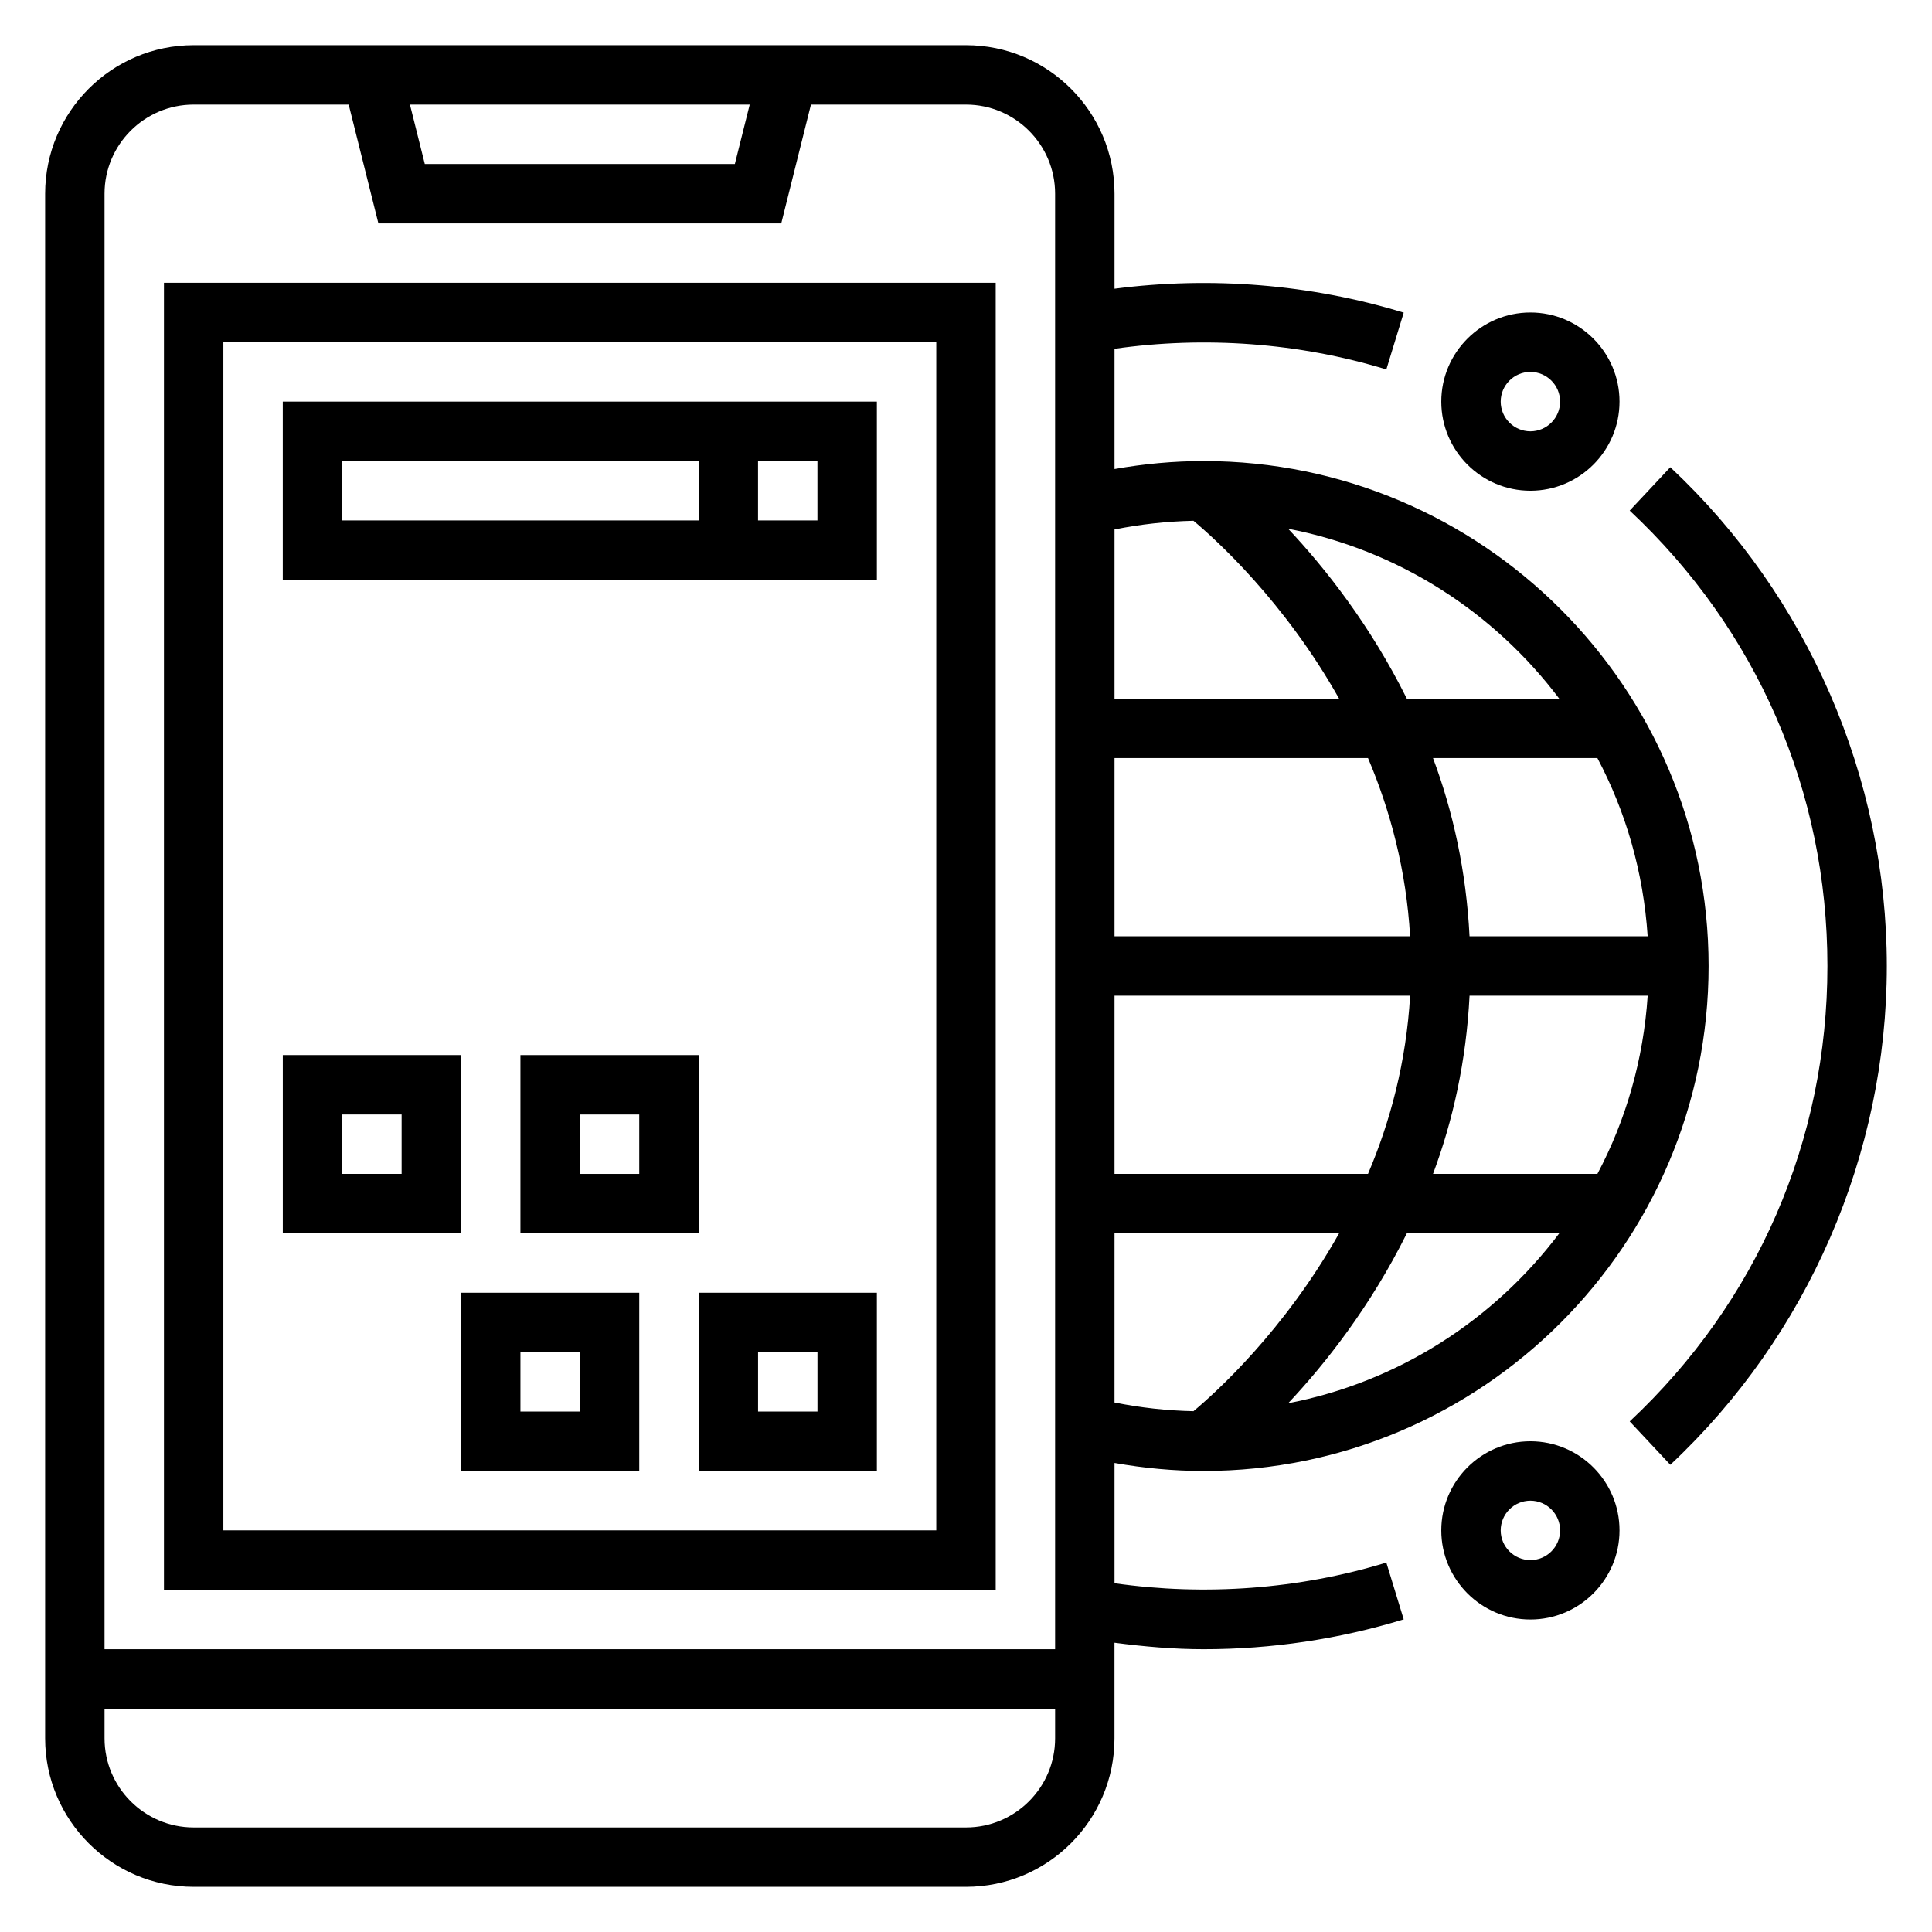 <?xml version="1.0" encoding="UTF-8"?>
<!-- Uploaded to: ICON Repo, www.svgrepo.com, Generator: ICON Repo Mixer Tools -->
<svg fill="#000000" width="800px" height="800px" version="1.1" viewBox="144 144 512 512" xmlns="http://www.w3.org/2000/svg">
 <g>
  <path d="m407.87 218.94h-220.42v346.37h220.42zm-15.746 330.62h-188.93v-314.88h188.93z"/>
  <path d="m376.38 250.43h-157.44v47.23h157.44zm-141.7 15.746h94.465v15.742h-94.465zm125.95 15.742h-15.742v-15.742h15.742z"/>
  <path d="m329.15 533.82h47.23v-47.23h-47.23zm15.746-31.488h15.742v15.742h-15.742z"/>
  <path d="m266.18 533.82h47.23v-47.23h-47.23zm15.742-31.488h15.742v15.742h-15.742z"/>
  <path d="m329.15 423.61h-47.23v47.23h47.23zm-15.742 31.488h-15.742v-15.742h15.742z"/>
  <path d="m266.18 423.61h-47.234v47.23h47.23zm-15.746 31.488h-15.742v-15.742h15.742z"/>
  <path d="m549.57 274.05c13.02 0 23.617-10.598 23.617-23.617 0-13.02-10.598-23.617-23.617-23.617-13.02 0-23.617 10.598-23.617 23.617 0 13.02 10.598 23.617 23.617 23.617zm0-31.488c4.336 0 7.871 3.535 7.871 7.871 0 4.336-3.535 7.871-7.871 7.871-4.336 0-7.871-3.535-7.871-7.871 0-4.336 3.535-7.871 7.871-7.871z"/>
  <path d="m549.57 525.95c-13.02 0-23.617 10.598-23.617 23.617 0 13.02 10.598 23.617 23.617 23.617 13.02 0 23.617-10.598 23.617-23.617 0-13.02-10.598-23.617-23.617-23.617zm0 31.488c-4.336 0-7.871-3.535-7.871-7.871 0-4.336 3.535-7.871 7.871-7.871 4.336 0 7.871 3.535 7.871 7.871 0 4.34-3.531 7.871-7.871 7.871z"/>
  <path d="m586.65 267.82-10.762 11.492c33.789 31.629 52.398 74.484 52.398 120.69 0 46.199-18.609 89.055-52.395 120.69l10.762 11.492c36.461-34.137 57.375-82.32 57.375-132.18 0-49.863-20.914-98.047-57.379-132.18z"/>
  <path d="m439.36 563.57v-31.867c7.762 1.379 15.664 2.121 23.617 2.121 73.793 0 133.82-60.031 133.82-133.82s-60.031-133.82-133.82-133.82c-7.949 0-15.855 0.738-23.617 2.117v-31.867c23.945-3.41 48.855-1.613 72.035 5.473l4.606-15.051c-24.672-7.551-51.098-9.66-76.641-6.34v-25.184c0-21.703-17.656-39.359-39.359-39.359h-204.68c-21.703 0-39.359 17.656-39.359 39.359v409.34c0 21.703 17.656 39.359 39.359 39.359h204.67c21.703 0 39.359-17.656 39.359-39.359v-25.332c7.82 1.027 15.707 1.719 23.621 1.719 18.035 0 35.871-2.66 53.027-7.91l-4.606-15.051c-23.18 7.09-48.086 8.887-72.039 5.477zm141.29-171.45h-47.207c-0.883-17.367-4.434-33.211-9.684-47.23h43.562c7.566 14.266 12.203 30.27 13.328 47.23zm-141.29 15.746h78.336c-1.023 17.562-5.266 33.379-11.164 47.23h-67.172zm94.086 0h47.207c-1.125 16.965-5.762 32.969-13.328 47.23h-43.562c5.25-14.02 8.801-29.867 9.684-47.23zm-15.754-15.746h-78.332v-47.23h67.172c5.887 13.855 10.137 29.668 11.16 47.23zm-78.332 78.723h59.512c-14.484 25.781-32.691 42.219-38.59 47.145-7.062-0.156-14.059-0.922-20.926-2.312zm46.02 45.035c9.785-10.391 21.789-25.594 31.449-45.035h40.391c-17.277 22.922-42.613 39.398-71.84 45.035zm71.832-186.73h-40.391c-9.66-19.445-21.656-34.645-31.449-45.035 29.234 5.637 54.57 22.113 71.84 45.035zm-96.93-47.145c5.894 4.93 24.105 21.371 38.59 47.145h-59.512v-44.84c6.863-1.391 13.863-2.144 20.922-2.305zm-117.6-110.29-3.938 15.742h-82.168l-3.938-15.742zm-147.36 0h41.086l7.871 31.488h106.76l7.871-31.488h41.086c13.02 0 23.617 10.598 23.617 23.617v385.73l-251.91-0.004v-385.73c0-13.02 10.594-23.613 23.613-23.613zm204.68 456.58h-204.68c-13.02 0-23.617-10.598-23.617-23.617v-7.871h251.91v7.871c0 13.02-10.594 23.617-23.613 23.617z"/>
 </g>
</svg>